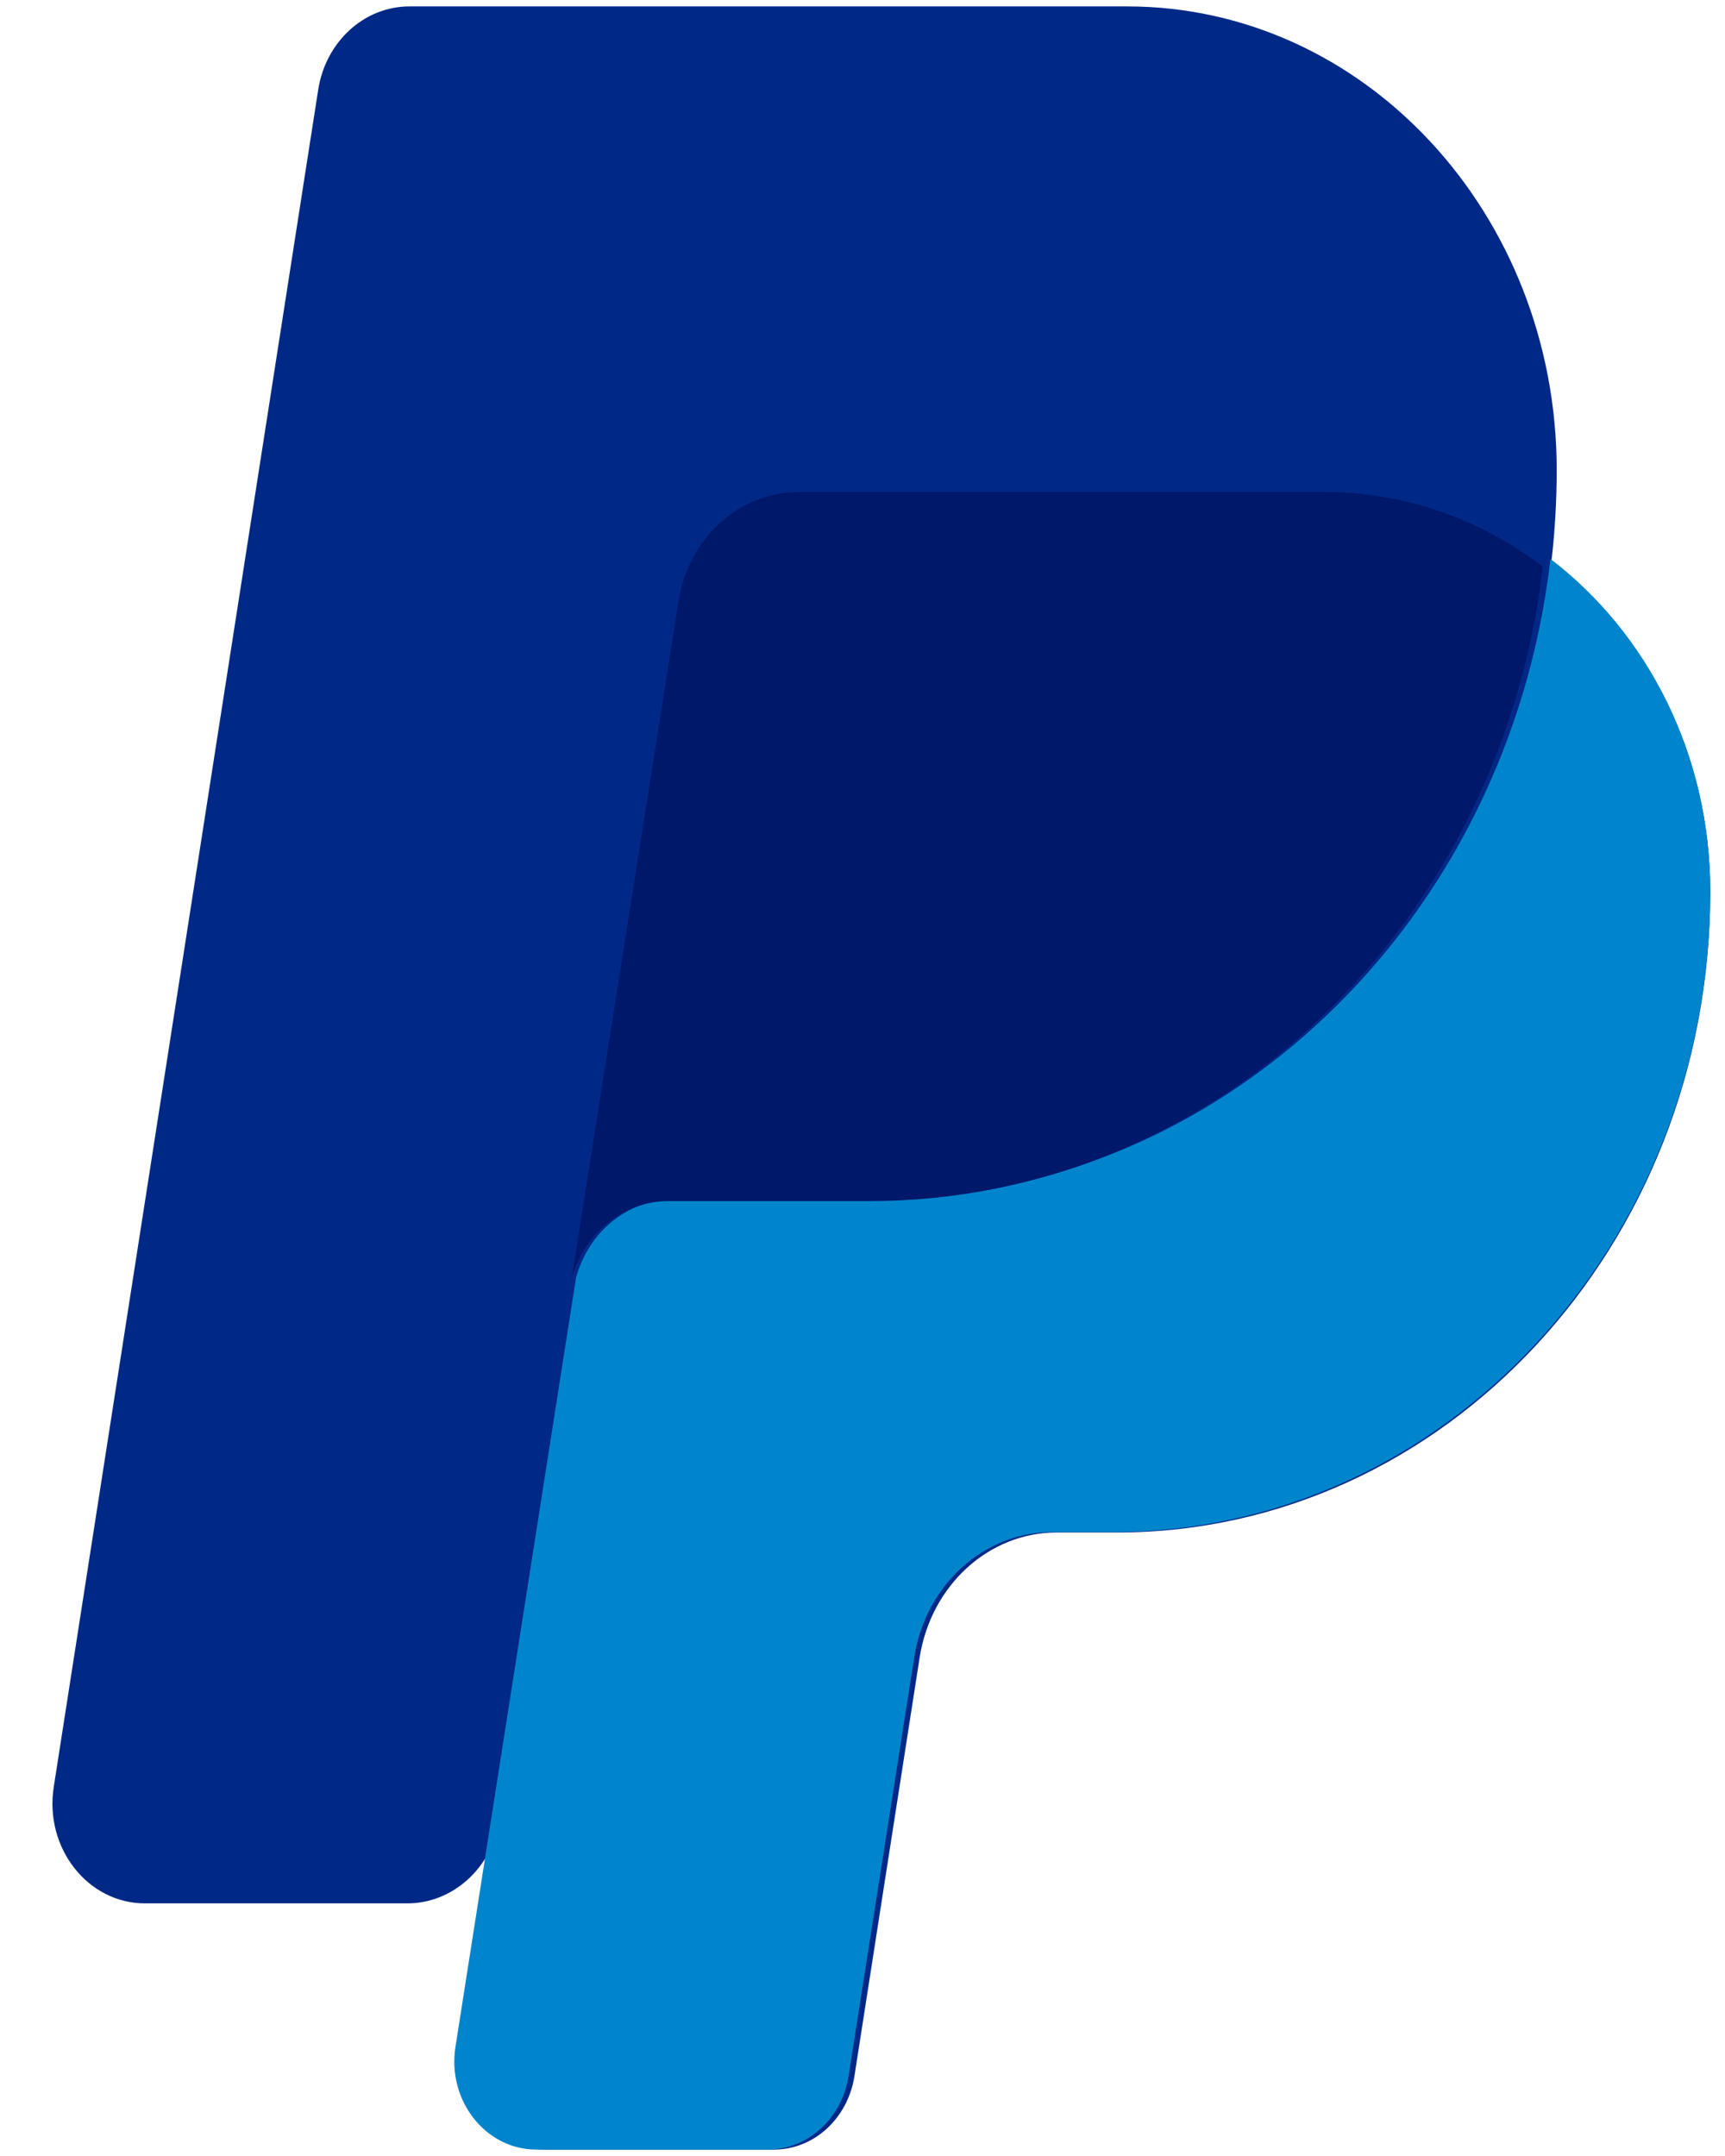 <svg width="32" height="40" viewBox="0 0 32 40" fill="none" xmlns="http://www.w3.org/2000/svg">
<path d="M28.783 10.392C28.845 9.845 28.878 9.288 28.878 8.722C28.878 3.971 25.311 0.119 20.91 0.119H7.595C6.757 0.119 6.042 0.772 5.903 1.664L0.997 33.154C0.821 34.283 1.627 35.313 2.688 35.313H7.558C8.396 35.313 9.124 34.66 9.263 33.769C9.263 33.769 9.271 33.716 9.286 33.622H9.286L8.608 37.978C8.452 38.974 9.163 39.881 10.099 39.881H14.359C15.097 39.881 15.727 39.306 15.85 38.52L17.06 30.752C17.269 29.413 18.342 28.432 19.6 28.432H20.719C26.798 28.432 31.727 23.111 31.727 16.546C31.727 14.006 30.564 11.76 28.783 10.392Z" fill="#002987"/>
<path d="M28.762 10.37C27.995 17.068 22.677 22.254 16.229 22.254H12.488C11.643 22.254 10.914 22.858 10.685 23.711L8.449 37.976C8.293 38.973 9.009 39.881 9.95 39.881H14.24C14.983 39.881 15.618 39.305 15.741 38.519L16.96 30.745C17.17 29.405 18.25 28.424 19.517 28.424H20.643C26.764 28.424 31.726 23.098 31.726 16.529C31.726 13.987 30.555 11.74 28.762 10.37Z" fill="#0085CC"/>
<path d="M12.4 22.284H16.128C22.555 22.284 27.856 17.147 28.62 10.512C27.474 9.641 26.073 9.127 24.558 9.127H14.825C13.717 9.127 12.771 9.981 12.587 11.147L10.603 23.728C10.831 22.882 11.558 22.284 12.4 22.284Z" fill="#00186A"/>
</svg>
